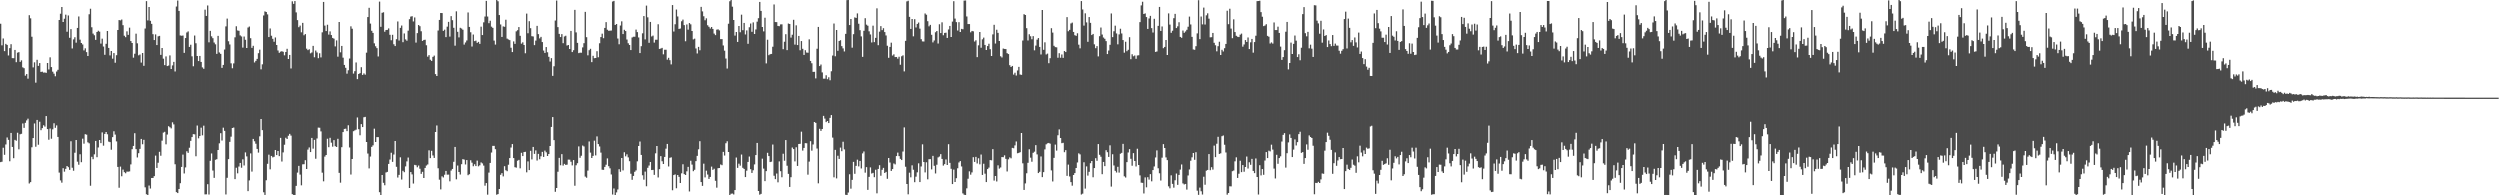 <?xml version="1.0" encoding="UTF-8"?>
<svg xmlns="http://www.w3.org/2000/svg" width="1920" height="150">
  <path d="M0 18.241h1v106.260H0zM1 34.824h1v89.372H1zM2 29.547h1v83.931H2zM3 39.271h1v79.630H3zM4 33.673h1v77.284H4zM5 34.510h1v71.083H5zM6 42.608h1v64.789H6zM7 36.947h1v86.889H7zM8 33.956h1v68.161H8zM9 44.626h1v68.205H9zM10 44.680h1v76.804H10zM11 38.332h1v69.076H11zM12 47.754h1v60.326H12zM13 40.444h1v61.473H13zM14 40.043h1v74.662H14zM15 47.528h1v55.596H15zM16 46.314h1v56.439H16zM17 51.695h1v43.147H17zM18 52.384h1v45.811H18zM19 58.119h1v36.191H19zM20 56.902h1v35.540H20zM21 60.421h1v30.718H21zM22 11.680h1v129.216H22zM23 14.096h1v125.772H23zM24 28.230h1v84.885H24zM25 51.745h1v54.286H25zM26 47.874h1v46.945H26zM27 63.503h1v49.198H27zM28 45.939h1v46.174H28zM29 50.585h1v60.547H29zM30 48.439h1v45.064H30zM31 55.235h1v44.736H31zM32 55.043h1v43.354H32zM33 55.765h1v40.461H33zM34 55.652h1v41.567H34zM35 55.938h1v33.181H35zM36 48.388h1v50.728H36zM37 53.353h1v53.972H37zM38 44.010h1v54.704H38zM39 51.521h1v55.008H39zM40 55.059h1v44.253H40zM41 56.585h1v38.092H41zM42 58.585h1v39.582H42zM43 54.912h1v41.402H43zM44 53.618h1v51.545H44zM45 15.365h1v117.207H45zM46 10.545h1v127.998H46zM47 5.369h1v134.905H47zM48 16.887h1v112.312H48zM49 14.377h1v117.439H49zM50 11.269h1v118.445H50zM51 24.351h1v103.130H51zM52 11.902h1v116.519H52zM53 29.007h1v101.462H53zM54 22.358h1v86.120H54zM55 37.210h1v91.627H55zM56 30.243h1v100.906H56zM57 28.643h1v88.660H57zM58 32.745h1v74.751H58zM59 21.433h1v102.717H59zM60 12.663h1v113.830H60zM61 30.487h1v87.978H61zM62 33.013h1v91.572H62zM63 34.157h1v72.347H63zM64 38.712h1v71.637H64zM65 37.109h1v65.944H65zM66 40.047h1v63.380H66zM67 42.989h1v66.340H67zM68 10.965h1v99.125H68zM69 6.690h1v135.935H69zM70 20.944h1v99.481H70zM71 25.821h1v96.435H71zM72 27.081h1v91.425H72zM73 30.616h1v77.633H73zM74 24.599h1v96.143H74zM75 23.588h1v89.664H75zM76 24.326h1v83.215H76zM77 33.491h1v76.446H77zM78 29.693h1v71.994H78zM79 35.758h1v76.097H79zM80 42.062h1v60.784H80zM81 33.656h1v67.695H81zM82 23.783h1v79.313H82zM83 36.838h1v71.916H83zM84 42.533h1v66.631H84zM85 39.163h1v75.839H85zM86 45.037h1v60.258H86zM87 40.772h1v60.042H87zM88 48.189h1v55.203H88zM89 42.389h1v66.214H89zM90 23.030h1v105.165H90zM91 15.394h1v128.774H91zM92 15.656h1v112.290H92zM93 15.007h1v120.370H93zM94 19.377h1v110.855H94zM95 27.449h1v104.805H95zM96 28.572h1v104.512H96zM97 24.087h1v107.710H97zM98 26.794h1v105.069H98zM99 21.230h1v110.412H99zM100 31.556h1v94.702H100zM101 33.026h1v81.565H101zM102 44.300h1v67.759H102zM103 41.283h1v60.990H103zM104 25.864h1v88.676H104zM105 33.293h1v87.657H105zM106 42.496h1v75.179H106zM107 41.899h1v72.444H107zM108 48.068h1v58.610H108zM109 40.685h1v70.123H109zM110 50.526h1v56.853H110zM111 21.893h1v121.986H111zM112 0.876h1v148.332H112zM113 15.677h1v134.264H113zM114 5.391h1v137.093H114zM115 15.960h1v128.807H115zM116 18.317h1v118.378H116zM117 26.278h1v110.358H117zM118 30.777h1v104.504H118zM119 26.402h1v93.106H119zM120 34.606h1v94.364H120zM121 27.882h1v97.081H121zM122 27.526h1v89.039H122zM123 42.156h1v77.458H123zM124 36.863h1v71.144H124zM125 45.050h1v56.787H125zM126 50.036h1v51.181H126zM127 43.310h1v67.546H127zM128 50.723h1v52.576H128zM129 50.316h1v46.582H129zM130 42.549h1v55.186H130zM131 53.007h1v45.597H131zM132 50.224h1v43.739H132zM133 47.536h1v47.992H133zM134 54.909h1v71.237H134zM135 5.040h1v142.535H135zM136 0.420h1v147.836H136zM137 8.377h1v136.779H137zM138 27.222h1v113.495H138zM139 27.447h1v100.782H139zM140 27.303h1v91.439H140zM141 40.624h1v92.592H141zM142 29.211h1v99.373H142zM143 24.925h1v91.235H143zM144 24.097h1v93.327H144zM145 36.034h1v77.409H145zM146 34.360h1v73.837H146zM147 43.286h1v61.962H147zM148 50.868h1v52.132H148zM149 27.288h1v75.888H149zM150 33.212h1v86.820H150zM151 43.013h1v53.418H151zM152 46.921h1v59.308H152zM153 42.941h1v61.524H153zM154 47.573h1v50.483H154zM155 51.780h1v52.177H155zM156 52.843h1v43.680H156zM157 7.419h1v141.868H157zM158 12.239h1v136.985H158zM159 4.204h1v137.261H159zM160 32.527h1v116.890H160zM161 23.691h1v99.816H161zM162 27.889h1v89.953H162zM163 29.359h1v101.608H163zM164 32.665h1v103.934H164zM165 34.058h1v88.658H165zM166 41.357h1v80.892H166zM167 27.563h1v87.623H167zM168 40.314h1v69.742H168zM169 41.351h1v60.934H169zM170 52.098h1v55.848H170zM171 49.876h1v48.169H171zM172 38.023h1v62.493H172zM173 20.250h1v129.077H173zM174 14.307h1v122.268H174zM175 31.680h1v90.515H175zM176 34.134h1v74.817H176zM177 48.619h1v56.350H177zM178 52.416h1v45.893H178zM179 48.694h1v49.227H179zM180 28.666h1v108.895H180zM181 20.164h1v108.659H181zM182 23.396h1v109.713H182zM183 23.633h1v104.250H183zM184 27.211h1v97.903H184zM185 27.994h1v100.811H185zM186 36.580h1v85.811H186zM187 28.072h1v99.008H187zM188 30.588h1v86.448H188zM189 36.869h1v83.261H189zM190 21.128h1v125.652H190zM191 20.395h1v118.154H191zM192 29.337h1v88.449H192zM193 36.749h1v95.063H193zM194 35.157h1v71.549H194zM195 47.954h1v60.529H195zM196 46.745h1v63.655H196zM197 45.197h1v69.201H197zM198 40.834h1v76.359H198zM199 38.159h1v66.553H199zM200 53.224h1v38.186H200zM201 49.400h1v50.540H201zM202 11.871h1v135.812H202zM203 8.745h1v140.953H203zM204 9.234h1v129.221H204zM205 11.074h1v114.734H205zM206 28.487h1v90.277H206zM207 21.871h1v108.170H207zM208 27.463h1v92.274H208zM209 29.812h1v91.086H209zM210 32.046h1v88.372H210zM211 28.788h1v86.425H211zM212 34.558h1v84.509H212zM213 38.773h1v77.216H213zM214 40.558h1v79.349H214zM215 39.676h1v66.220H215zM216 39.329h1v84.747H216zM217 39.807h1v77.216H217zM218 42.499h1v68.644H218zM219 39.916h1v65.846H219zM220 37.462h1v69.296H220zM221 45.305h1v58.920H221zM222 42.201h1v60.611H222zM223 52.600h1v51.545H223zM224 1.017h1v148.124H224zM225 2.982h1v146.725H225zM226 0.823h1v149.177H226zM227 9.499h1v133.252H227zM228 15.455h1v117.111H228zM229 20.903h1v106.484H229zM230 19.637h1v114.469H230zM231 24.838h1v117.503H231zM232 17.572h1v108.658H232zM233 27.091h1v99.022H233zM234 26.173h1v96.884H234zM235 37.378h1v92.413H235zM236 38.519h1v76.362H236zM237 37.848h1v75.400H237zM238 40.936h1v75.854H238zM239 40.292h1v65.657H239zM240 35.224h1v78.928H240zM241 43.965h1v63.445H241zM242 38.819h1v83.067H242zM243 40.284h1v66.055H243zM244 44.710h1v53.311H244zM245 40.901h1v57.221H245zM246 44.064h1v56.834H246zM247 24.823h1v107.794H247zM248 1.499h1v137.755H248zM249 19.644h1v100.631H249zM250 23.853h1v95.165H250zM251 18.985h1v87.576H251zM252 26.561h1v86.496H252zM253 24.123h1v81.726H253zM254 26.955h1v82.607H254zM255 29.127h1v83.518H255zM256 29.686h1v77.943H256zM257 35.642h1v76.640H257zM258 31.010h1v81.867H258zM259 43.516h1v63.082H259zM260 16.882h1v115.885H260zM261 40.194h1v100.071H261zM262 35.279h1v77.767H262zM263 44.305h1v57.135H263zM264 49.883h1v49.153H264zM265 52.065h1v46.741H265zM266 56.574h1v44.155H266zM267 53.976h1v42.227H267zM268 44.976h1v68.285H268zM269 20.237h1v113.778H269zM270 22.073h1v100.040H270zM271 56.512h1v44.245H271zM272 54.664h1v45.481H272zM273 47.961h1v51.603H273zM274 60.769h1v29.445H274zM275 56.831h1v42.410H275zM276 56.142h1v47.749H276zM277 51.624h1v43.691H277zM278 57.556h1v40.021H278zM279 56.374h1v33.688H279zM280 57.337h1v32.419H280zM281 40.460h1v68.619H281zM282 13.111h1v104.788H282zM283 5.966h1v123.378H283zM284 18.109h1v102.128H284zM285 23.637h1v89.164H285zM286 25.293h1v86.318H286zM287 33.284h1v65.550H287zM288 35.546h1v73.519H288zM289 36.966h1v68.351H289zM290 43.343h1v61.961H290zM291 1.207h1v146.397H291zM292 20.580h1v129.181H292zM293 9.856h1v124.536H293zM294 9.441h1v130.947H294zM295 24.348h1v117.955H295zM296 23.058h1v109.385H296zM297 22.940h1v109.030H297zM298 21.812h1v104.087H298zM299 26.725h1v95.771H299zM300 30.918h1v86.383H300zM301 26.742h1v97.569H301zM302 33.976h1v84.726H302zM303 35.380h1v72.906H303zM304 30.129h1v97.961H304zM305 16.481h1v119.879H305zM306 31.111h1v103.206H306zM307 21.420h1v99.410H307zM308 19.584h1v118.276H308zM309 32.402h1v98.767H309zM310 25.708h1v106.544H310zM311 30.276h1v97.502H311zM312 31.285h1v92.662H312zM313 23.536h1v97.467H313zM314 14.757h1v129.652H314zM315 12.745h1v119.422H315zM316 12.462h1v121.487H316zM317 16.472h1v124.488H317zM318 13.396h1v113.239H318zM319 32.693h1v94.228H319zM320 25.436h1v103.039H320zM321 19.189h1v107.925H321zM322 20.132h1v109.453H322zM323 23.997h1v109.541H323zM324 31.449h1v100.485H324zM325 30.663h1v106.063H325zM326 30.530h1v98.444H326zM327 34.763h1v92.392H327zM328 43.543h1v82.767H328zM329 42.319h1v73.114H329zM330 45.874h1v75.575H330zM331 46.817h1v69.019H331zM332 43.689h1v75.704H332zM333 42.698h1v78.589H333zM334 56.944h1v44.432H334zM335 58.393h1v37.948H335zM336 23.468h1v105.749H336zM337 15.320h1v122.671H337zM338 9.977h1v135.497H338zM339 10.027h1v125.389H339zM340 23.728h1v112.576H340zM341 22.779h1v111.414H341zM342 28.535h1v102.723H342zM343 20.494h1v113.637H343zM344 16.780h1v117.300H344zM345 28.099h1v111.155H345zM346 12.410h1v118.572H346zM347 15.509h1v114.210H347zM348 21.375h1v102.890H348zM349 35.087h1v77.756H349zM350 8.714h1v129.013H350zM351 24.425h1v102.678H351zM352 28.710h1v103.409H352zM353 21.375h1v112.668H353zM354 21.897h1v104.195H354zM355 22.828h1v99.406H355zM356 34.245h1v88.324H356zM357 32.625h1v93.674H357zM358 31.059h1v91.888H358zM359 9.560h1v124.973H359zM360 20.670h1v113.139H360zM361 24.759h1v98.306H361zM362 35.720h1v89.228H362zM363 26.495h1v101.211H363zM364 31.567h1v94.576H364zM365 31.197h1v96.343H365zM366 32.943h1v90.409H366zM367 32.146h1v95.608H367zM368 33.678h1v93.264H368zM369 20.485h1v104.241H369zM370 26.923h1v98.578H370zM371 17.158h1v110.040H371zM372 12.723h1v129.885H372zM373 0.676h1v139.926H373zM374 12.678h1v136.812H374zM375 17.822h1v114.714H375zM376 15.943h1v109.191H376zM377 20.461h1v96.697H377zM378 21.388h1v90.661H378zM379 31.163h1v80.851H379zM380 34.276h1v80.334H380zM381 0.000h1v149.559H381zM382 0.987h1v148.054H382zM383 11.595h1v133.575H383zM384 18.769h1v115.468H384zM385 28.343h1v104.630H385zM386 20.251h1v115.239H386zM387 20.566h1v107.095H387zM388 15.172h1v115.578H388zM389 29.629h1v101.872H389zM390 30.332h1v96.187H390zM391 30.843h1v90.556H391zM392 36.637h1v76.685H392zM393 39.990h1v70.660H393zM394 31.815h1v89.568H394zM395 33.674h1v94.727H395zM396 24.073h1v104.686H396zM397 23.217h1v100.249H397zM398 20.798h1v101.983H398zM399 27.490h1v101.784H399zM400 33.529h1v83.845H400zM401 32.489h1v87.345H401zM402 34.572h1v82.204H402zM403 40.912h1v75.690H403zM404 10.421h1v121.921H404zM405 25.569h1v98.408H405zM406 16.272h1v114.315H406zM407 21.644h1v94.172H407zM408 27.788h1v94.610H408zM409 28.026h1v84.817H409zM410 34.640h1v83.543H410zM411 31.160h1v84.337H411zM412 19.848h1v103.445H412zM413 26.192h1v92.002H413zM414 29.515h1v92.801H414zM415 28.308h1v91.685H415zM416 32.285h1v84.359H416zM417 38.833h1v81.674H417zM418 40.665h1v74.988H418zM419 36.172h1v80.843H419zM420 40.142h1v79.653H420zM421 43.601h1v74.676H421zM422 47.271h1v64.865H422zM423 44.621h1v52.858H423zM424 58.270h1v31.657H424zM425 50.872h1v56.761H425zM426 15.773h1v131.541H426zM427 0.416h1v143.953H427zM428 20.863h1v111.013H428zM429 26.025h1v95.200H429zM430 28.477h1v98.437H430zM431 26.190h1v92.185H431zM432 33.153h1v94.019H432zM433 27.988h1v97.856H433zM434 27.423h1v99.252H434zM435 34.986h1v91.502H435zM436 34.580h1v88.001H436zM437 37.610h1v84.997H437zM438 23.765h1v100.465H438zM439 39.977h1v87.040H439zM440 38.536h1v84.406H440zM441 7.589h1v135.035H441zM442 24.873h1v102.065H442zM443 32.916h1v92.397H443zM444 40.802h1v71.648H444zM445 40.443h1v80.739H445zM446 40.524h1v79.097H446zM447 36.382h1v75.413H447zM448 33.181h1v79.281H448zM449 9.139h1v126.492H449zM450 28.554h1v107.957H450zM451 42.492h1v88.539H451zM452 38.542h1v70.090H452zM453 37.479h1v79.720H453zM454 47.708h1v73.633H454zM455 42.839h1v76.871H455zM456 44.703h1v63.337H456zM457 44.528h1v74.836H457zM458 39.314h1v65.432H458zM459 43.958h1v66.676H459zM460 33.208h1v79.299H460zM461 28.491h1v88.690H461zM462 25.868h1v104.479H462zM463 29.331h1v101.113H463zM464 21.429h1v106.772H464zM465 16.983h1v109.523H465zM466 22.857h1v98.786H466zM467 23.659h1v103.978H467zM468 23.569h1v105.726H468zM469 23.444h1v110.527H469zM470 1.199h1v148.226H470zM471 0.664h1v144.054H471zM472 19.208h1v130.792H472zM473 18.424h1v129.340H473zM474 29.591h1v115.931H474zM475 34.010h1v95.957H475zM476 19.625h1v112.342H476zM477 16.402h1v104.926H477zM478 26.158h1v104.709H478zM479 22.895h1v94.044H479zM480 23.834h1v96.239H480zM481 30.371h1v88.156H481zM482 33.220h1v87.688H482zM483 34.571h1v89.212H483zM484 38.460h1v94.946H484zM485 28.794h1v109.290H485zM486 28.236h1v106.895H486zM487 28.200h1v103.767H487zM488 22.719h1v108.141H488zM489 24.666h1v99.220H489zM490 28.785h1v83.367H490zM491 40.755h1v67.939H491zM492 35.469h1v83.504H492zM493 25.606h1v109.009H493zM494 12.327h1v125.665H494zM495 30.257h1v101.526H495zM496 4.320h1v138.731H496zM497 13.319h1v115.543H497zM498 32.870h1v94.255H498zM499 16.863h1v107.543H499zM500 28.016h1v102.603H500zM501 27.331h1v103.144H501zM502 32.719h1v101.594H502zM503 30.507h1v87.245H503zM504 30.508h1v81.616H504zM505 18.648h1v117.669H505zM506 37.601h1v92.283H506zM507 37.293h1v82.602H507zM508 36.769h1v87.106H508zM509 41.716h1v84.227H509zM510 38.212h1v82.325H510zM511 38.178h1v76.019H511zM512 45.822h1v64.702H512zM513 44.384h1v83.482H513zM514 46.233h1v74.952H514zM515 49.450h1v71.372H515zM516 3.915h1v142.204H516zM517 24.233h1v110.201H517zM518 18.643h1v115.301H518zM519 7.327h1v137.257H519zM520 12.635h1v121.742H520zM521 22.234h1v113.583H521zM522 21.892h1v118.642H522zM523 16.336h1v116.766H523zM524 15.066h1v111.067H524zM525 19.284h1v114.437H525zM526 31.667h1v102.717H526zM527 18.780h1v112.812H527zM528 22.800h1v105.346H528zM529 17.730h1v129.337H529zM530 18.679h1v104.784H530zM531 23.801h1v102.601H531zM532 30.253h1v101.243H532zM533 29.713h1v100.679H533zM534 37.226h1v86.535H534zM535 41.053h1v78.640H535zM536 36.006h1v78.700H536zM537 38.618h1v69.813H537zM538 5.266h1v134.557H538zM539 8.777h1v133.954H539zM540 12.474h1v113.210H540zM541 15.539h1v120.703H541zM542 14.075h1v116.977H542zM543 19.390h1v114.637H543zM544 20.586h1v116.830H544zM545 21.903h1v113.993H545zM546 20.716h1v107.257H546zM547 22.230h1v108.230H547zM548 25.804h1v103.791H548zM549 26.985h1v111.848H549zM550 22.769h1v121.355H550zM551 22.540h1v106.633H551zM552 23.362h1v105.660H552zM553 30.074h1v96.254H553zM554 30.032h1v96.862H554zM555 34.913h1v81.722H555zM556 38.906h1v80.550H556zM557 44.969h1v65.051H557zM558 52.627h1v55.842H558zM559 18.245h1v98.466H559zM560 0.970h1v148.971H560zM561 0.000h1v148.782H561zM562 5.115h1v143.540H562zM563 15.359h1v134.006H563zM564 27.329h1v118.640H564zM565 24.592h1v96.395H565zM566 32.226h1v96.709H566zM567 19.971h1v105.734H567zM568 24.799h1v102.421H568zM569 11.261h1v107.442H569zM570 23.198h1v105.680H570zM571 17.637h1v112.105H571zM572 26.461h1v109.527H572zM573 23.353h1v107.702H573zM574 33.624h1v90.749H574zM575 20.931h1v99.277H575zM576 18.071h1v111.851H576zM577 24.409h1v108.415H577zM578 17.208h1v113.565H578zM579 26.115h1v100.144H579zM580 22.615h1v96.473H580zM581 16.647h1v93.110H581zM582 13.989h1v132.699H582zM583 1.470h1v148.048H583zM584 8.421h1v140.459H584zM585 20.746h1v101.109H585zM586 24.107h1v105.370H586zM587 13.601h1v125.533H587zM588 48.712h1v82.702H588zM589 30.531h1v86.798H589zM590 42.399h1v77.438H590zM591 41.611h1v82.877H591zM592 41.436h1v82.720H592zM593 35.884h1v75.117H593zM594 3.424h1v131.539H594zM595 16.922h1v120.627H595zM596 16.988h1v116.287H596zM597 19.894h1v120.156H597zM598 20.145h1v103.833H598zM599 18.715h1v112.789H599zM600 18.690h1v117.461H600zM601 37.779h1v80.297H601zM602 32.038h1v91.410H602zM603 26.250h1v81.321H603zM604 38.485h1v88.775H604zM605 18.088h1v115.445H605zM606 18.421h1v125.147H606zM607 28.878h1v107.187H607zM608 26.687h1v86.639H608zM609 15.185h1v99.307H609zM610 34.279h1v89.672H610zM611 19.441h1v93.663H611zM612 34.621h1v92.823H612zM613 27.587h1v82.983H613zM614 38.598h1v71.835H614zM615 31.519h1v69.620H615zM616 37.482h1v78.174H616zM617 42.179h1v71.458H617zM618 38.570h1v71.364H618zM619 40.367h1v69.649H619zM620 40.525h1v93.638H620zM621 30.229h1v93.900H621zM622 46.819h1v61.614H622zM623 48.608h1v67.099H623zM624 55.185h1v55.743H624zM625 55.135h1v38.544H625zM626 60.226h1v34.113H626zM627 37.410h1v76.639H627zM628 20.700h1v120.081H628zM629 50.730h1v48.193H629zM630 49.573h1v50.956H630zM631 55.590h1v43.502H631zM632 60.426h1v28.565H632zM633 60.422h1v30.649H633zM634 57.782h1v35.995H634zM635 60.842h1v32.064H635zM636 59.331h1v35.196H636zM637 61.656h1v28.886H637zM638 54.753h1v33.636H638zM639 42.663h1v63.031H639zM640 18.055h1v118.161H640zM641 43.189h1v71.902H641zM642 23.045h1v113.962H642zM643 38.996h1v80.620H643zM644 31.467h1v90.613H644zM645 30.880h1v82.497H645zM646 35.412h1v80.729H646zM647 37.160h1v71.667H647zM648 39.525h1v75.220H648zM649 26.033h1v123.551H649zM650 0.124h1v149.693H650zM651 0.000h1v147.876H651zM652 19.274h1v114.558H652zM653 14.601h1v130.320H653zM654 36.629h1v101.522H654zM655 26.263h1v98.074H655zM656 13.346h1v120.130H656zM657 13.784h1v113.580H657zM658 10.284h1v112.323H658zM659 18.239h1v109.567H659zM660 23.181h1v100.403H660zM661 27.946h1v101.425H661zM662 43.669h1v74.130H662zM663 23.671h1v92.660H663zM664 13.982h1v118.645H664zM665 18.934h1v109.435H665zM666 19.770h1v126.058H666zM667 24.066h1v111.756H667zM668 26.465h1v102.111H668zM669 32.616h1v100.680H669zM670 19.736h1v113.015H670zM671 32.333h1v103.758H671zM672 29.069h1v101.286H672zM673 6.398h1v142.085H673zM674 34.699h1v95.066H674zM675 24.321h1v102.570H675zM676 20.059h1v114.906H676zM677 23.128h1v107.261H677zM678 21.637h1v107.299H678zM679 24.604h1v108.267H679zM680 27.229h1v104.784H680zM681 35.128h1v102.169H681zM682 44.372h1v76.950H682zM683 36.063h1v88.753H683zM684 32.779h1v98.484H684zM685 42.665h1v87.187H685zM686 41.712h1v83.827H686zM687 43.817h1v82.416H687zM688 43.770h1v76.112H688zM689 45.062h1v72.140H689zM690 43.570h1v76.336H690zM691 49.716h1v72.309H691zM692 43.209h1v79.708H692zM693 42.498h1v73.859H693zM694 54.819h1v43.033H694zM695 31.374h1v96.662H695zM696 1.072h1v140.224H696zM697 0.560h1v148.701H697zM698 12.965h1v119.633H698zM699 22.237h1v113.978H699zM700 14.608h1v112.385H700zM701 27.897h1v102.454H701zM702 14.752h1v125.154H702zM703 21.117h1v114.556H703zM704 18.366h1v113.994H704zM705 17.309h1v108.143H705zM706 22.019h1v117.812H706zM707 30.116h1v97.715H707zM708 31.773h1v79.094H708zM709 31.890h1v92.545H709zM710 10.333h1v122.053H710zM711 11.319h1v113.281H711zM712 16.257h1v121.477H712zM713 20.241h1v102.043H713zM714 19.098h1v103.114H714zM715 26.742h1v103.336H715zM716 32.564h1v87.127H716zM717 31.065h1v96.282H717zM718 24.761h1v108.442H718zM719 23.804h1v102.732H719zM720 33.420h1v87.477H720zM721 18.623h1v101.618H721zM722 25.383h1v92.998H722zM723 17.164h1v104.892H723zM724 27.098h1v100.090H724zM725 25.295h1v100.769H725zM726 25.088h1v97.399H726zM727 29.116h1v97.611H727zM728 22.634h1v88.108H728zM729 19.912h1v105.170H729zM730 28.439h1v101.178H730zM731 16.587h1v124.785H731zM732 0.916h1v129.325H732zM733 14.307h1v125.449H733zM734 16.995h1v119.845H734zM735 23.452h1v105.786H735zM736 17.068h1v107.716H736zM737 24.581h1v99.103H737zM738 22.188h1v105.682H738zM739 22.476h1v126.076H739zM740 0.481h1v149.073H740zM741 0.332h1v149.668H741zM742 12.627h1v131.995H742zM743 18.479h1v118.765H743zM744 18.467h1v113.095H744zM745 24.855h1v109.282H745zM746 23.737h1v108.647H746zM747 24.081h1v96.642H747zM748 31.920h1v92.433H748zM749 30.905h1v89.552H749zM750 43.892h1v81.640H750zM751 34.794h1v86.778H751zM752 24.563h1v101.666H752zM753 36.660h1v82.039H753zM754 30.207h1v104.128H754zM755 28.860h1v96.896H755zM756 34.499h1v98.881H756zM757 38.403h1v101.432H757zM758 35.395h1v94.445H758zM759 33.599h1v95.130H759zM760 37.780h1v85.144H760zM761 43.025h1v80.086H761zM762 26.439h1v88.100H762zM763 19.037h1v119.650H763zM764 33.447h1v101.730H764zM765 22.821h1v116.566H765zM766 25.249h1v101.750H766zM767 31.473h1v98.023H767zM768 43.213h1v85.414H768zM769 44.149h1v76.464H769zM770 37.254h1v83.470H770zM771 37.606h1v81.667H771zM772 37.692h1v84.328H772zM773 40.876h1v90.798H773zM774 41.521h1v80.824H774zM775 50.055h1v70.821H775zM776 51.436h1v70.145H776zM777 50.651h1v62.914H777zM778 57.303h1v56.585H778zM779 55.838h1v55.805H779zM780 58.031h1v50.617H780zM781 54.097h1v63.609H781zM782 51.356h1v66.033H782zM783 57.224h1v59.674H783zM784 57.504h1v44.645H784zM785 31.126h1v94.323H785zM786 10.898h1v134.954H786zM787 11.509h1v129.328H787zM788 21.640h1v111.441H788zM789 31.066h1v93.946H789zM790 26.298h1v88.357H790zM791 27.869h1v93.234H791zM792 30.160h1v94.057H792zM793 27.739h1v89.623H793zM794 38.633h1v77.859H794zM795 35.044h1v76.400H795zM796 30.466h1v88.091H796zM797 29.238h1v103.666H797zM798 36.060h1v95.908H798zM799 41.849h1v78.308H799zM800 7.655h1v128.387H800zM801 38.268h1v93.937H801zM802 32.521h1v82.202H802zM803 41.818h1v69.043H803zM804 41.169h1v68.886H804zM805 48.547h1v61.236H805zM806 44.688h1v65.654H806zM807 21.663h1v109.209H807zM808 25.032h1v114.319H808zM809 35.199h1v86.050H809zM810 36.223h1v74.838H810zM811 36.350h1v79.328H811zM812 44.317h1v59.544H812zM813 40.867h1v58.509H813zM814 44.353h1v61.608H814zM815 41.829h1v68.124H815zM816 44.445h1v65.207H816zM817 39.192h1v77.696H817zM818 40.001h1v75.303H818zM819 13.156h1v121.926H819zM820 24.016h1v102.409H820zM821 22.917h1v112.594H821zM822 18.034h1v121.835H822zM823 17.351h1v125.231H823zM824 24.532h1v109.878H824zM825 27.058h1v105.859H825zM826 27.540h1v101.462H826zM827 25.552h1v99.202H827zM828 34.305h1v83.439H828zM829 37.117h1v81.455H829zM830 0.796h1v148.590H830zM831 7.284h1v141.440H831zM832 19.662h1v104.962H832zM833 10.253h1v134.594H833zM834 17.212h1v110.591H834zM835 32.094h1v102.770H835zM836 13.098h1v118.821H836zM837 17.537h1v107.800H837zM838 26.931h1v96.728H838zM839 26.060h1v110.102H839zM840 34.062h1v95.009H840zM841 37.039h1v84.443H841zM842 35.438h1v88.037H842zM843 43.329h1v67.328H843zM844 27.804h1v91.085H844zM845 21.131h1v99.234H845zM846 26.540h1v107.260H846zM847 28.842h1v95.519H847zM848 29.813h1v97.763H848zM849 31.576h1v83.786H849zM850 41.538h1v75.335H850zM851 38.783h1v81.723H851zM852 34.394h1v77.201H852zM853 10.348h1v132.973H853zM854 28.530h1v89.951H854zM855 24.008h1v103.066H855zM856 19.721h1v111.479H856zM857 25.692h1v106.802H857zM858 34.051h1v94.052H858zM859 26.411h1v106.126H859zM860 22.065h1v96.018H860zM861 25.697h1v91.708H861zM862 30.776h1v79.701H862zM863 40.432h1v94.979H863zM864 32.048h1v104.300H864zM865 39.334h1v85.206H865zM866 38.248h1v78.840H866zM867 28.590h1v85.939H867zM868 45.475h1v76.480H868zM869 41.688h1v85.606H869zM870 43.196h1v74.414H870zM871 42.593h1v81.047H871zM872 45.181h1v82.659H872zM873 42.589h1v71.640H873zM874 42.437h1v84.270H874zM875 17.007h1v117.685H875zM876 4.127h1v136.174H876zM877 1.349h1v139.081H877zM878 10.767h1v137.804H878zM879 10.283h1v125.940H879zM880 13.120h1v130.762H880zM881 22.246h1v113.848H881zM882 14.198h1v123.758H882zM883 12.209h1v121.526H883zM884 21.585h1v117.653H884zM885 24.979h1v105.618H885zM886 14.416h1v113.427H886zM887 39.884h1v81.042H887zM888 39.529h1v75.986H888zM889 19.875h1v109.362H889zM890 5.320h1v127.734H890zM891 23.765h1v114.905H891zM892 20.314h1v100.791H892zM893 37.034h1v73.668H893zM894 36.026h1v77.641H894zM895 30.704h1v90.156H895zM896 42.220h1v80.787H896zM897 10.304h1v132.811H897zM898 18.885h1v125.744H898zM899 25.185h1v109.453H899zM900 23.584h1v117.608H900zM901 13.964h1v130.164H901zM902 10.651h1v127.789H902zM903 21.543h1v111.751H903zM904 20.239h1v121.734H904zM905 17.108h1v117.263H905zM906 28.377h1v101.888H906zM907 29.017h1v97.270H907zM908 23.448h1v117.408H908zM909 25.216h1v116.471H909zM910 24.180h1v117.085H910zM911 22.870h1v122.757H911zM912 20.553h1v114.183H912zM913 12.744h1v117.430H913zM914 18.802h1v104.643H914zM915 28.338h1v92.510H915zM916 38.006h1v79.480H916zM917 38.244h1v84.478H917zM918 35.468h1v81.423H918zM919 25.660h1v120.777H919zM920 0.144h1v149.538H920zM921 30.044h1v114.029H921zM922 12.673h1v134.234H922zM923 18.723h1v130.657H923zM924 5.851h1v129.856H924zM925 18.837h1v123.035H925zM926 11.756h1v119.301H926zM927 10.260h1v120.273H927zM928 14.347h1v103.979H928zM929 28.692h1v101.996H929zM930 28.585h1v99.822H930zM931 25.271h1v104.987H931zM932 32.883h1v78.914H932zM933 34.751h1v85.937H933zM934 39.437h1v70.951H934zM935 35.506h1v69.564H935zM936 32.054h1v86.162H936zM937 42.229h1v75.529H937zM938 38.267h1v66.355H938zM939 39.540h1v64.507H939zM940 37.040h1v74.139H940zM941 33.724h1v83.353H941zM942 8.266h1v141.215H942zM943 18.574h1v129.633H943zM944 6.688h1v136.361H944zM945 21.952h1v121.210H945zM946 29.314h1v102.183H946zM947 14.848h1v116.124H947zM948 24.612h1v99.307H948zM949 27.519h1v93.324H949zM950 28.204h1v108.467H950zM951 28.458h1v104.994H951zM952 26.616h1v96.840H952zM953 25.823h1v106.360H953zM954 35.834h1v90.925H954zM955 34.169h1v97.721H955zM956 30.793h1v97.457H956zM957 32.189h1v88.020H957zM958 28.781h1v100.645H958zM959 37.673h1v86.924H959zM960 32.519h1v94.056H960zM961 29.879h1v92.117H961zM962 40.453h1v90.848H962zM963 32.293h1v100.658H963zM964 27.422h1v94.281H964zM965 0.863h1v135.079H965zM966 0.792h1v148.595H966zM967 0.575h1v126.291H967zM968 9.315h1v125.405H968zM969 12.861h1v116.971H969zM970 20.065h1v114.206H970zM971 19.627h1v103.683H971zM972 18.585h1v98.199H972zM973 27.529h1v93.887H973zM974 28.190h1v87.524H974zM975 33.452h1v82.847H975zM976 32.562h1v78.534H976zM977 33.482h1v81.391H977zM978 17.252h1v112.239H978zM979 23.102h1v113.956H979zM980 23.093h1v95.778H980zM981 20.466h1v105.351H981zM982 25.284h1v96.087H982zM983 35.784h1v84.304H983zM984 45.974h1v62.729H984zM985 43.845h1v59.729H985zM986 38.539h1v63.697H986zM987 24.371h1v104.347H987zM988 16.860h1v100.815H988zM989 53.279h1v56.071H989zM990 48.371h1v54.846H990zM991 32.703h1v73.228H991zM992 41.484h1v79.153H992zM993 33.674h1v81.241H993zM994 27.282h1v79.762H994zM995 31.233h1v80.464H995zM996 43.841h1v65.324H996zM997 41.677h1v61.319H997zM998 46.259h1v54.888H998zM999 36.681h1v80.712H999zM1000 10.846h1v105.935H1000zM1001 5.472h1v120.388H1001zM1002 25.512h1v95.877H1002zM1003 27.914h1v82.972H1003zM1004 24.478h1v90.536H1004zM1005 37.110h1v66.884H1005zM1006 34.281h1v70.933H1006zM1007 37.388h1v68.594H1007zM1008 43.743h1v68.191H1008zM1009 4.005h1v145.174H1009zM1010 4.147h1v136.277H1010zM1011 15.866h1v124.739H1011zM1012 17.959h1v121.674H1012zM1013 25.895h1v114.639H1013zM1014 15.990h1v121.800H1014zM1015 32.749h1v100.454H1015zM1016 22.643h1v110.858H1016zM1017 27.653h1v88.084H1017zM1018 26.922h1v82.161H1018zM1019 36.166h1v65.699H1019zM1020 31.076h1v73.234H1020zM1021 33.823h1v73.507H1021zM1022 35.506h1v79.599H1022zM1023 26.906h1v106.596H1023zM1024 35.210h1v90.142H1024zM1025 33.506h1v83.513H1025zM1026 34.996h1v92.346H1026zM1027 35.014h1v88.236H1027zM1028 38.987h1v81.626H1028zM1029 41.214h1v81.027H1029zM1030 38.990h1v83.100H1030zM1031 37.775h1v75.872H1031zM1032 14.634h1v130.580H1032zM1033 8.986h1v122.453H1033zM1034 37.212h1v89.268H1034zM1035 14.272h1v115.451H1035zM1036 21.391h1v109.126H1036zM1037 32.504h1v96.389H1037zM1038 30.750h1v91.746H1038zM1039 35.211h1v91.284H1039zM1040 28.764h1v98.471H1040zM1041 32.560h1v100.129H1041zM1042 36.477h1v83.610H1042zM1043 25.013h1v99.639H1043zM1044 41.427h1v70.461H1044zM1045 39.563h1v77.561H1045zM1046 44.616h1v75.445H1046zM1047 49.262h1v66.251H1047zM1048 45.454h1v72.796H1048zM1049 51.129h1v62.205H1049zM1050 53.537h1v60.729H1050zM1051 52.078h1v61.838H1051zM1052 58.341h1v38.793H1052zM1053 58.353h1v38.188H1053zM1054 32.939h1v97.818H1054zM1055 10.333h1v123.069H1055zM1056 21.650h1v127.256H1056zM1057 7.606h1v131.133H1057zM1058 17.829h1v123.088H1058zM1059 22.029h1v112.388H1059zM1060 24.131h1v106.269H1060zM1061 28.985h1v94.485H1061zM1062 28.955h1v97.680H1062zM1063 32.283h1v93.696H1063zM1064 26.615h1v98.826H1064zM1065 34.215h1v87.355H1065zM1066 20.719h1v105.865H1066zM1067 40.644h1v74.341H1067zM1068 12.343h1v126.136H1068zM1069 27.397h1v102.006H1069zM1070 28.251h1v96.760H1070zM1071 31.057h1v88.951H1071zM1072 24.026h1v97.604H1072zM1073 31.423h1v89.053H1073zM1074 38.301h1v87.952H1074zM1075 32.216h1v86.886H1075zM1076 31.606h1v84.936H1076zM1077 7.233h1v127.926H1077zM1078 19.911h1v113.924H1078zM1079 37.748h1v86.214H1079zM1080 39.167h1v82.402H1080zM1081 41.308h1v83.917H1081zM1082 33.250h1v85.841H1082zM1083 41.267h1v79.492H1083zM1084 33.469h1v79.921H1084zM1085 39.948h1v76.426H1085zM1086 42.293h1v79.424H1086zM1087 41.973h1v71.455H1087zM1088 29.090h1v98.997H1088zM1089 20.962h1v113.406H1089zM1090 13.917h1v129.807H1090zM1091 1.263h1v145.556H1091zM1092 13.105h1v132.249H1092zM1093 19.281h1v117.148H1093zM1094 10.442h1v118.093H1094zM1095 21.422h1v107.898H1095zM1096 19.473h1v101.300H1096zM1097 18.091h1v106.625H1097zM1098 38.107h1v76.056H1098zM1099 0.553h1v149.007H1099zM1100 0.662h1v148.551H1100zM1101 13.326h1v135.811H1101zM1102 19.701h1v115.433H1102zM1103 27.357h1v100.974H1103zM1104 32.710h1v99.386H1104zM1105 12.512h1v113.898H1105zM1106 13.242h1v113.264H1106zM1107 26.209h1v105.409H1107zM1108 30.758h1v102.124H1108zM1109 35.988h1v91.814H1109zM1110 38.144h1v84.205H1110zM1111 41.035h1v72.361H1111zM1112 39.878h1v77.989H1112zM1113 34.771h1v90.623H1113zM1114 33.434h1v94.361H1114zM1115 26.194h1v97.407H1115zM1116 27.826h1v90.520H1116zM1117 36.812h1v77.643H1117zM1118 38.048h1v82.085H1118zM1119 38.018h1v80.253H1119zM1120 34.385h1v79.916H1120zM1121 31.086h1v95.739H1121zM1122 13.019h1v126.977H1122zM1123 18.530h1v104.060H1123zM1124 13.681h1v120.390H1124zM1125 20.670h1v102.716H1125zM1126 25.850h1v106.103H1126zM1127 17.968h1v109.845H1127zM1128 22.078h1v103.551H1128zM1129 24.003h1v93.768H1129zM1130 18.817h1v102.933H1130zM1131 26.555h1v102.895H1131zM1132 18.211h1v102.120H1132zM1133 23.491h1v98.496H1133zM1134 18.865h1v104.856H1134zM1135 38.653h1v89.712H1135zM1136 35.994h1v92.959H1136zM1137 41.894h1v86.611H1137zM1138 36.029h1v101.591H1138zM1139 35.812h1v93.652H1139zM1140 38.390h1v81.084H1140zM1141 35.893h1v81.908H1141zM1142 48.816h1v60.837H1142zM1143 47.081h1v49.402H1143zM1144 13.843h1v132.384H1144zM1145 0.890h1v146.607H1145zM1146 19.679h1v127.610H1146zM1147 23.193h1v102.385H1147zM1148 21.370h1v109.910H1148zM1149 19.558h1v102.836H1149zM1150 31.206h1v102.209H1150zM1151 28.501h1v97.101H1151zM1152 27.937h1v92.587H1152zM1153 34.726h1v96.386H1153zM1154 36.808h1v89.265H1154zM1155 35.675h1v88.226H1155zM1156 26.781h1v94.647H1156zM1157 39.532h1v76.073H1157zM1158 31.569h1v91.104H1158zM1159 10.415h1v123.372H1159zM1160 15.942h1v117.909H1160zM1161 27.203h1v93.560H1161zM1162 35.169h1v82.570H1162zM1163 37.720h1v80.332H1163zM1164 34.234h1v89.116H1164zM1165 40.800h1v76.909H1165zM1166 34.532h1v82.294H1166zM1167 9.191h1v128.124H1167zM1168 27.047h1v110.702H1168zM1169 41.176h1v82.983H1169zM1170 28.425h1v93.949H1170zM1171 25.206h1v93.145H1171zM1172 34.646h1v87.786H1172zM1173 37.618h1v85.828H1173zM1174 34.893h1v79.140H1174zM1175 39.594h1v72.477H1175zM1176 42.991h1v64.576H1176zM1177 37.857h1v75.541H1177zM1178 28.475h1v86.152H1178zM1179 25.803h1v89.454H1179zM1180 24.512h1v103.175H1180zM1181 32.296h1v97.611H1181zM1182 24.596h1v104.661H1182zM1183 19.257h1v107.382H1183zM1184 20.674h1v105.806H1184zM1185 19.262h1v111.480H1185zM1186 21.137h1v106.486H1186zM1187 24.151h1v107.595H1187zM1188 0.764h1v148.374H1188zM1189 0.743h1v146.302H1189zM1190 18.476h1v130.802H1190zM1191 17.978h1v115.840H1191zM1192 24.916h1v111.748H1192zM1193 37.330h1v85.352H1193zM1194 31.860h1v98.677H1194zM1195 32.639h1v89.398H1195zM1196 38.084h1v91.873H1196zM1197 39.296h1v81.943H1197zM1198 35.309h1v89.148H1198zM1199 46.428h1v62.905H1199zM1200 43.337h1v71.880H1200zM1201 47.937h1v63.967H1201zM1202 37.299h1v77.058H1202zM1203 35.899h1v79.497H1203zM1204 47.668h1v72.655H1204zM1205 46.180h1v68.734H1205zM1206 43.625h1v66.847H1206zM1207 46.937h1v68.010H1207zM1208 39.224h1v80.440H1208zM1209 46.507h1v60.555H1209zM1210 49.309h1v52.699H1210zM1211 29.348h1v105.298H1211zM1212 13.891h1v121.424H1212zM1213 45.421h1v79.150H1213zM1214 23.104h1v113.094H1214zM1215 23.955h1v103.108H1215zM1216 39.546h1v78.389H1216zM1217 34.316h1v87.087H1217zM1218 43.321h1v78.549H1218zM1219 36.074h1v86.151H1219zM1220 40.927h1v73.953H1220zM1221 41.920h1v71.798H1221zM1222 39.440h1v70.880H1222zM1223 16.962h1v121.226H1223zM1224 30.256h1v95.059H1224zM1225 32.197h1v79.807H1225zM1226 32.998h1v82.728H1226zM1227 36.808h1v77.346H1227zM1228 31.001h1v82.885H1228zM1229 38.832h1v70.539H1229zM1230 36.892h1v69.931H1230zM1231 37.556h1v87.907H1231zM1232 41.433h1v85.111H1232zM1233 38.822h1v69.839H1233zM1234 1.532h1v146.848H1234zM1235 16.041h1v126.233H1235zM1236 14.615h1v131.362H1236zM1237 15.491h1v123.131H1237zM1238 21.960h1v115.324H1238zM1239 22.318h1v104.581H1239zM1240 29.459h1v107.066H1240zM1241 27.596h1v103.274H1241zM1242 26.958h1v97.918H1242zM1243 29.836h1v104.667H1243zM1244 25.463h1v114.931H1244zM1245 28.498h1v100.588H1245zM1246 33.180h1v93.560H1246zM1247 11.222h1v134.345H1247zM1248 33.301h1v89.222H1248zM1249 36.702h1v77.072H1249zM1250 44.325h1v70.657H1250zM1251 39.510h1v74.657H1251zM1252 37.271h1v90.355H1252zM1253 47.944h1v83.443H1253zM1254 37.049h1v81.638H1254zM1255 42.471h1v67.609H1255zM1256 4.035h1v137.089H1256zM1257 11.652h1v136.831H1257zM1258 14.867h1v121.802H1258zM1259 18.993h1v122.196H1259zM1260 17.704h1v122.730H1260zM1261 29.507h1v104.752H1261zM1262 27.777h1v100.486H1262zM1263 24.843h1v107.673H1263zM1264 23.592h1v110.070H1264zM1265 21.402h1v107.287H1265zM1266 22.352h1v110.918H1266zM1267 24.713h1v114.835H1267zM1268 24.500h1v116.866H1268zM1269 17.261h1v116.237H1269zM1270 12.592h1v117.059H1270zM1271 16.197h1v122.020H1271zM1272 23.909h1v110.708H1272zM1273 27.984h1v101.018H1273zM1274 31.646h1v104.524H1274zM1275 39.307h1v89.716H1275zM1276 45.094h1v70.392H1276zM1277 37.335h1v73.241H1277zM1278 0.857h1v149.143H1278zM1279 0.000h1v149.706H1279zM1280 8.022h1v141.958H1280zM1281 25.273h1v124.687H1281zM1282 23.000h1v111.144H1282zM1283 27.988h1v102.457H1283zM1284 20.321h1v114.410H1284zM1285 31.244h1v98.732H1285zM1286 18.035h1v101.248H1286zM1287 19.515h1v102.733H1287zM1288 22.615h1v90.275H1288zM1289 25.931h1v89.970H1289zM1290 27.335h1v99.986H1290zM1291 23.730h1v105.201H1291zM1292 26.389h1v99.499H1292zM1293 25.748h1v98.926H1293zM1294 25.453h1v98.458H1294zM1295 29.956h1v102.714H1295zM1296 29.590h1v101.640H1296zM1297 36.044h1v86.621H1297zM1298 31.168h1v91.162H1298zM1299 31.042h1v79.628H1299zM1300 15.550h1v132.010H1300zM1301 0.649h1v149.288H1301zM1302 3.996h1v145.859H1302zM1303 24.372h1v106.087H1303zM1304 23.005h1v117.782H1304zM1305 9.487h1v129.626H1305zM1306 36.819h1v106.483H1306zM1307 15.709h1v109.316H1307zM1308 31.928h1v94.484H1308zM1309 26.745h1v97.692H1309zM1310 24.628h1v105.405H1310zM1311 41.964h1v89.834H1311zM1312 1.387h1v145.809H1312zM1313 17.542h1v118.127H1313zM1314 12.658h1v119.240H1314zM1315 15.401h1v122.732H1315zM1316 15.646h1v117.357H1316zM1317 21.212h1v108.651H1317zM1318 14.150h1v116.021H1318zM1319 19.248h1v109.693H1319zM1320 25.735h1v102.046H1320zM1321 21.750h1v100.727H1321zM1322 26.791h1v95.962H1322zM1323 14.174h1v116.744H1323zM1324 7.949h1v134.081H1324zM1325 21.297h1v121.856H1325zM1326 23.108h1v100.250H1326zM1327 10.933h1v119.463H1327zM1328 25.297h1v99.386H1328zM1329 14.866h1v95.563H1329zM1330 36.747h1v86.737H1330zM1331 27.438h1v83.003H1331zM1332 44.107h1v66.495H1332zM1333 39.786h1v65.469H1333zM1334 42.690h1v62.963H1334zM1335 44.024h1v64.510H1335zM1336 43.143h1v69.019H1336zM1337 38.711h1v72.136H1337zM1338 35.433h1v90.818H1338zM1339 15.785h1v110.133H1339zM1340 23.881h1v108.541H1340zM1341 28.969h1v97.821H1341zM1342 34.887h1v86.836H1342zM1343 45.599h1v59.696H1343zM1344 52.115h1v41.387H1344zM1345 41.498h1v66.242H1345zM1346 17.663h1v124.532H1346zM1347 48.274h1v54.786H1347zM1348 19.888h1v90.893H1348zM1349 33.375h1v81.279H1349zM1350 38.664h1v86.815H1350zM1351 42.811h1v80.700H1351zM1352 44.248h1v75.134H1352zM1353 44.939h1v59.662H1353zM1354 43.910h1v55.249H1354zM1355 54.854h1v40.537H1355zM1356 59.515h1v38.750H1356zM1357 36.867h1v66.320H1357zM1358 20.957h1v110.374H1358zM1359 36.525h1v74.115H1359zM1360 24.605h1v114.366H1360zM1361 39.400h1v84.548H1361zM1362 32.905h1v92.408H1362zM1363 29.178h1v84.969H1363zM1364 30.938h1v87.284H1364zM1365 33.610h1v83.037H1365zM1366 36.991h1v78.174H1366zM1367 27.469h1v122.507H1367zM1368 0.371h1v149.629H1368zM1369 0.000h1v150.000H1369zM1370 13.938h1v121.220H1370zM1371 12.679h1v112.822H1371zM1372 29.487h1v110.155H1372zM1373 22.613h1v99.358H1373zM1374 21.594h1v95.561H1374zM1375 37.875h1v91.294H1375zM1376 28.428h1v92.266H1376zM1377 24.711h1v100.570H1377zM1378 40.021h1v75.099H1378zM1379 34.158h1v92.303H1379zM1380 44.121h1v74.020H1380zM1381 37.473h1v75.761H1381zM1382 31.431h1v96.635H1382zM1383 21.023h1v109.026H1383zM1384 33.768h1v100.594H1384zM1385 30.054h1v95.144H1385zM1386 35.108h1v94.050H1386zM1387 35.044h1v86.048H1387zM1388 28.996h1v99.075H1388zM1389 42.250h1v78.108H1389zM1390 44.462h1v76.142H1390zM1391 7.716h1v141.129H1391zM1392 42.190h1v80.175H1392zM1393 20.776h1v110.755H1393zM1394 27.361h1v102.359H1394zM1395 37.704h1v84.805H1395zM1396 38.313h1v91.323H1396zM1397 38.593h1v82.868H1397zM1398 33.769h1v95.950H1398zM1399 36.242h1v93.378H1399zM1400 45.116h1v82.109H1400zM1401 35.344h1v92.225H1401zM1402 36.247h1v90.080H1402zM1403 40.502h1v84.671H1403zM1404 41.566h1v79.726H1404zM1405 49.475h1v68.586H1405zM1406 47.954h1v65.313H1406zM1407 39.864h1v81.509H1407zM1408 48.487h1v62.500H1408zM1409 50.412h1v64.570H1409zM1410 46.112h1v73.899H1410zM1411 39.773h1v70.879H1411zM1412 55.606h1v41.503H1412zM1413 29.730h1v100.515H1413zM1414 5.663h1v133.731H1414zM1415 4.397h1v143.935H1415zM1416 9.727h1v137.939H1416zM1417 22.725h1v114.037H1417zM1418 12.930h1v128.154H1418zM1419 23.201h1v105.069H1419zM1420 19.911h1v116.680H1420zM1421 22.632h1v102.043H1421zM1422 21.930h1v103.950H1422zM1423 24.579h1v96.892H1423zM1424 33.845h1v100.762H1424zM1425 28.131h1v88.471H1425zM1426 31.411h1v91.836H1426zM1427 40.190h1v71.920H1427zM1428 9.782h1v122.820H1428zM1429 14.358h1v108.750H1429zM1430 23.395h1v108.940H1430zM1431 23.841h1v104.774H1431zM1432 21.807h1v108.559H1432zM1433 32.918h1v83.467H1433zM1434 29.563h1v88.112H1434zM1435 31.243h1v106.305H1435zM1436 28.117h1v105.217H1436zM1437 16.314h1v117.634H1437zM1438 40.432h1v76.057H1438zM1439 29.867h1v94.990H1439zM1440 32.531h1v85.291H1440zM1441 33.590h1v85.807H1441zM1442 34.273h1v87.104H1442zM1443 33.420h1v83.454H1443zM1444 29.072h1v88.108H1444zM1445 31.555h1v87.910H1445zM1446 33.639h1v85.855H1446zM1447 25.708h1v99.800H1447zM1448 16.333h1v112.066H1448zM1449 19.517h1v120.860H1449zM1450 0.312h1v136.905H1450zM1451 6.923h1v143.053H1451zM1452 3.786h1v142.630H1452zM1453 10.370h1v118.254H1453zM1454 23.863h1v110.773H1454zM1455 15.878h1v112.855H1455zM1456 22.347h1v107.060H1456zM1457 24.122h1v125.005H1457zM1458 0.000h1v149.716H1458zM1459 0.896h1v148.745H1459zM1460 14.394h1v119.987H1460zM1461 13.701h1v118.669H1461zM1462 19.607h1v115.516H1462zM1463 19.289h1v109.010H1463zM1464 25.877h1v107.962H1464zM1465 23.190h1v99.741H1465zM1466 33.031h1v97.059H1466zM1467 35.083h1v80.140H1467zM1468 42.225h1v79.107H1468zM1469 40.671h1v79.790H1469zM1470 39.726h1v80.249H1470zM1471 44.232h1v72.146H1471zM1472 32.435h1v89.694H1472zM1473 36.590h1v89.849H1473zM1474 44.465h1v85.598H1474zM1475 41.869h1v91.118H1475zM1476 36.034h1v94.706H1476zM1477 36.048h1v95.639H1477zM1478 48.024h1v73.554H1478zM1479 46.215h1v72.874H1479zM1480 27.632h1v97.223H1480zM1481 16.627h1v124.479H1481zM1482 23.133h1v118.446H1482zM1483 13.914h1v128.140H1483zM1484 20.581h1v110.085H1484zM1485 26.365h1v109.734H1485zM1486 20.902h1v114.266H1486zM1487 23.991h1v113.157H1487zM1488 19.681h1v100.925H1488zM1489 33.125h1v89.550H1489zM1490 17.866h1v101.493H1490zM1491 32.064h1v87.522H1491zM1492 31.317h1v93.594H1492zM1493 24.796h1v94.576H1493zM1494 37.061h1v86.735H1494zM1495 27.752h1v86.088H1495zM1496 42.435h1v84.476H1496zM1497 37.870h1v81.348H1497zM1498 39.771h1v66.088H1498zM1499 38.805h1v82.587H1499zM1500 45.566h1v74.081H1500zM1501 40.334h1v74.959H1501zM1502 50.713h1v51.319H1502zM1503 28.175h1v99.710H1503zM1504 11.451h1v128.992H1504zM1505 13.163h1v124.860H1505zM1506 6.312h1v134.536H1506zM1507 28.855h1v95.536H1507zM1508 17.865h1v108.844H1508zM1509 27.475h1v93.772H1509zM1510 26.921h1v99.116H1510zM1511 27.376h1v95.527H1511zM1512 41.033h1v78.461H1512zM1513 35.420h1v75.651H1513zM1514 30.940h1v90.246H1514zM1515 31.610h1v98.306H1515zM1516 39.744h1v98.448H1516zM1517 39.406h1v90.220H1517zM1518 7.266h1v128.678H1518zM1519 30.650h1v110.435H1519zM1520 25.014h1v102.358H1520zM1521 31.862h1v98.391H1521zM1522 29.648h1v92.745H1522zM1523 33.773h1v78.952H1523zM1524 43.518h1v73.389H1524zM1525 25.900h1v108.325H1525zM1526 19.539h1v117.902H1526zM1527 31.294h1v93.082H1527zM1528 27.939h1v90.209H1528zM1529 13.400h1v114.988H1529zM1530 36.904h1v84.180H1530zM1531 30.702h1v87.356H1531zM1532 40.867h1v84.732H1532zM1533 38.189h1v78.115H1533zM1534 27.225h1v83.662H1534zM1535 37.040h1v75.496H1535zM1536 36.331h1v86.901H1536zM1537 12.930h1v122.875H1537zM1538 22.476h1v103.924H1538zM1539 29.667h1v109.132H1539zM1540 17.532h1v124.510H1540zM1541 21.581h1v118.637H1541zM1542 27.859h1v109.279H1542zM1543 29.661h1v103.300H1543zM1544 26.299h1v103.144H1544zM1545 25.223h1v100.505H1545zM1546 38.014h1v78.050H1546zM1547 39.224h1v76.373H1547zM1548 0.867h1v148.694H1548zM1549 9.226h1v132.948H1549zM1550 15.951h1v122.331H1550zM1551 19.335h1v113.945H1551zM1552 26.679h1v109.236H1552zM1553 28.296h1v98.856H1553zM1554 23.665h1v95.627H1554zM1555 31.633h1v84.353H1555zM1556 35.355h1v91.323H1556zM1557 36.109h1v84.224H1557zM1558 36.002h1v83.213H1558zM1559 39.211h1v80.854H1559zM1560 36.236h1v84.385H1560zM1561 44.573h1v63.614H1561zM1562 51.150h1v62.720H1562zM1563 45.573h1v75.939H1563zM1564 42.272h1v73.399H1564zM1565 43.490h1v75.959H1565zM1566 40.918h1v77.872H1566zM1567 49.361h1v63.343H1567zM1568 46.634h1v64.048H1568zM1569 48.328h1v56.792H1569zM1570 52.130h1v55.773H1570zM1571 9.963h1v132.359H1571zM1572 36.662h1v86.616H1572zM1573 21.890h1v99.122H1573zM1574 28.100h1v85.589H1574zM1575 28.677h1v89.518H1575zM1576 37.391h1v78.227H1576zM1577 32.288h1v86.235H1577zM1578 38.013h1v84.834H1578zM1579 34.194h1v75.857H1579zM1580 40.859h1v75.384H1580zM1581 38.357h1v94.025H1581zM1582 31.925h1v94.564H1582zM1583 38.651h1v77.782H1583zM1584 43.588h1v70.863H1584zM1585 37.551h1v82.049H1585zM1586 42.793h1v78.001H1586zM1587 43.187h1v80.660H1587zM1588 43.099h1v72.925H1588zM1589 47.461h1v71.171H1589zM1590 48.497h1v77.273H1590zM1591 45.970h1v72.723H1591zM1592 40.898h1v76.445H1592zM1593 6.580h1v142.279H1593zM1594 12.964h1v136.775H1594zM1595 6.618h1v142.595H1595zM1596 10.465h1v133.170H1596zM1597 16.398h1v121.059H1597zM1598 17.018h1v116.801H1598zM1599 18.329h1v111.242H1599zM1600 21.080h1v112.165H1600zM1601 29.780h1v96.616H1601zM1602 26.344h1v96.769H1602zM1603 31.851h1v95.966H1603zM1604 32.992h1v91.839H1604zM1605 49.615h1v62.440H1605zM1606 45.832h1v65.450H1606zM1607 42.302h1v66.178H1607zM1608 25.137h1v101.533H1608zM1609 28.615h1v89.267H1609zM1610 26.073h1v92.562H1610zM1611 30.199h1v79.820H1611zM1612 38.911h1v75.263H1612zM1613 29.441h1v99.127H1613zM1614 31.555h1v98.961H1614zM1615 14.326h1v135.226H1615zM1616 13.896h1v135.009H1616zM1617 11.981h1v130.370H1617zM1618 15.432h1v120.406H1618zM1619 21.133h1v115.815H1619zM1620 26.701h1v107.196H1620zM1621 27.310h1v102.453H1621zM1622 26.745h1v103.720H1622zM1623 26.934h1v101.926H1623zM1624 21.576h1v111.298H1624zM1625 25.465h1v110.507H1625zM1626 21.548h1v107.631H1626zM1627 27.943h1v109.151H1627zM1628 34.019h1v94.414H1628zM1629 23.392h1v122.133H1629zM1630 5.729h1v134.891H1630zM1631 18.653h1v115.839H1631zM1632 18.410h1v104.320H1632zM1633 19.316h1v110.902H1633zM1634 24.453h1v94.648H1634zM1635 37.126h1v79.656H1635zM1636 43.229h1v70.099H1636zM1637 16.596h1v133.404H1637zM1638 5.933h1v132.686H1638zM1639 20.360h1v110.575H1639zM1640 23.891h1v111.380H1640zM1641 8.615h1v126.311H1641zM1642 6.214h1v136.498H1642zM1643 14.146h1v123.905H1643zM1644 21.474h1v118.667H1644zM1645 13.283h1v122.940H1645zM1646 11.473h1v117.648H1646zM1647 22.812h1v110.785H1647zM1648 28.532h1v83.293H1648zM1649 21.555h1v113.123H1649zM1650 23.399h1v106.381H1650zM1651 42.664h1v76.080H1651zM1652 38.881h1v66.759H1652zM1653 34.046h1v73.269H1653zM1654 25.069h1v96.334H1654zM1655 37.583h1v86.544H1655zM1656 31.950h1v76.201H1656zM1657 35.558h1v76.487H1657zM1658 38.043h1v82.831H1658zM1659 31.320h1v83.354H1659zM1660 2.339h1v146.597H1660zM1661 13.032h1v131.076H1661zM1662 7.436h1v142.522H1662zM1663 19.159h1v114.424H1663zM1664 8.776h1v116.630H1664zM1665 23.443h1v106.495H1665zM1666 27.672h1v105.055H1666zM1667 21.080h1v110.017H1667zM1668 26.211h1v110.028H1668zM1669 31.051h1v93.893H1669zM1670 31.086h1v100.991H1670zM1671 27.602h1v99.469H1671zM1672 26.094h1v111.075H1672zM1673 19.963h1v111.274H1673zM1674 20.730h1v109.499H1674zM1675 31.054h1v88.338H1675zM1676 24.938h1v111.997H1676zM1677 30.071h1v92.147H1677zM1678 32.404h1v97.610H1678zM1679 30.380h1v95.607H1679zM1680 37.359h1v90.900H1680zM1681 25.156h1v97.559H1681zM1682 32.182h1v86.816H1682zM1683 0.816h1v144.334H1683zM1684 0.306h1v149.570H1684zM1685 26.727h1v103.660H1685zM1686 23.154h1v101.665H1686zM1687 21.864h1v98.065H1687zM1688 23.249h1v114.073H1688zM1689 23.074h1v105.352H1689zM1690 21.763h1v103.940H1690zM1691 36.822h1v89.300H1691zM1692 19.220h1v100.462H1692zM1693 25.152h1v99.091H1693zM1694 32.794h1v80.820H1694zM1695 38.825h1v84.442H1695zM1696 36.649h1v77.834H1696zM1697 32.026h1v86.462H1697zM1698 46.220h1v67.306H1698zM1699 39.033h1v72.835H1699zM1700 46.439h1v62.687H1700zM1701 46.495h1v53.712H1701zM1702 53.118h1v54.478H1702zM1703 53.011h1v55.845H1703zM1704 52.752h1v57.915H1704zM1705 54.127h1v51.766H1705zM1706 47.133h1v52.706H1706zM1707 44.716h1v55.702H1707zM1708 49.557h1v45.256H1708zM1709 48.710h1v51.726H1709zM1710 52.370h1v44.498H1710zM1711 49.874h1v46.605H1711zM1712 45.923h1v52.303H1712zM1713 60.159h1v28.696H1713zM1714 60.768h1v30.434H1714zM1715 57.099h1v37.049H1715zM1716 58.718h1v38.221H1716zM1717 57.177h1v32.934H1717zM1718 58.086h1v36.246H1718zM1719 57.107h1v39.780H1719zM1720 61.863h1v27.547H1720zM1721 62.713h1v26.190H1721zM1722 54.850h1v33.870H1722zM1723 61.779h1v26.257H1723zM1724 64.671h1v19.361H1724zM1725 61.270h1v21.905H1725zM1726 61.850h1v24.486H1726zM1727 61.037h1v25.577H1727zM1728 62.261h1v23.519H1728zM1729 61.314h1v25.674H1729zM1730 67.344h1v17.207H1730zM1731 66.839h1v15.721H1731zM1732 67.973h1v14.023H1732zM1733 65.338h1v19.798H1733zM1734 67.692h1v14.016H1734zM1735 67.683h1v14.631H1735zM1736 67.794h1v13.211H1736zM1737 68.408h1v13.736H1737zM1738 68.774h1v12.491H1738zM1739 68.328h1v13.078H1739zM1740 70.321h1v10.395H1740zM1741 67.758h1v11.287H1741zM1742 70.100h1v9.274H1742zM1743 69.130h1v11.183H1743zM1744 69.036h1v10.641H1744zM1745 70.470h1v8.188H1745zM1746 71.261h1v7.752H1746zM1747 70.814h1v7.621H1747zM1748 71.620h1v7.035H1748zM1749 69.665h1v8.590H1749zM1750 70.828h1v7.660H1750zM1751 70.576h1v7.288H1751zM1752 71.362h1v6.715H1752zM1753 72.312h1v5.149H1753zM1754 71.213h1v7.034H1754zM1755 72.097h1v5.681H1755zM1756 71.831h1v6.132H1756zM1757 72.166h1v5.986H1757zM1758 71.322h1v7.071H1758zM1759 71.801h1v7.152H1759zM1760 72.472h1v4.815H1760zM1761 72.234h1v5.878H1761zM1762 72.594h1v4.950H1762zM1763 72.300h1v5.343H1763zM1764 72.770h1v4.555H1764zM1765 72.745h1v5.005H1765zM1766 72.170h1v5.538H1766zM1767 72.542h1v4.831H1767zM1768 73.339h1v3.655H1768zM1769 73.049h1v3.391H1769zM1770 73.131h1v4.038H1770zM1771 73.063h1v3.597H1771zM1772 72.927h1v3.901H1772zM1773 73.038h1v4.423H1773zM1774 73.161h1v3.718H1774zM1775 72.233h1v4.728H1775zM1776 73.105h1v4.129H1776zM1777 73.559h1v3.046H1777zM1778 73.501h1v3.095H1778zM1779 73.917h1v2.331H1779zM1780 73.705h1v2.834H1780zM1781 73.432h1v3.037H1781zM1782 73.522h1v3.097H1782zM1783 73.697h1v2.536H1783zM1784 73.371h1v3.016H1784zM1785 73.261h1v3.031H1785zM1786 73.027h1v3.212H1786zM1787 73.764h1v2.480H1787zM1788 74.083h1v2.052H1788zM1789 73.772h1v2.540H1789zM1790 73.900h1v2.676H1790zM1791 73.556h1v2.923H1791zM1792 73.771h1v2.264H1792zM1793 74.073h1v1.902H1793zM1794 73.859h1v2.535H1794zM1795 73.818h1v2.177H1795zM1796 73.514h1v2.687H1796zM1797 73.625h1v2.257H1797zM1798 74.194h1v1.797H1798zM1799 73.916h1v1.897H1799zM1800 73.860h1v2.242H1800zM1801 74.112h1v1.819H1801zM1802 74.321h1v1.565H1802zM1803 73.930h1v1.859H1803zM1804 74.208h1v1.506H1804zM1805 74.070h1v1.592H1805zM1806 74.197h1v1.653H1806zM1807 74.249h1v1.682H1807zM1808 74.092h1v1.813H1808zM1809 74.391h1v1.338H1809zM1810 74.259h1v1.496H1810zM1811 74.515h1v1.109H1811zM1812 74.348h1v1.204H1812zM1813 74.124h1v1.643H1813zM1814 74.257h1v1.443H1814zM1815 74.311h1v1.314H1815zM1816 74.480h1v1.196H1816zM1817 74.370h1v1.064H1817zM1818 74.489h1v1.036H1818zM1819 74.312h1v1.271H1819zM1820 74.524h1v1.008H1820zM1821 74.519h1v1.000H1821zM1822 74.518h1v1.067H1822zM1823 74.556h1v1.000H1823zM1824 74.574h1v1.000H1824zM1825 74.601h1v1.000H1825zM1826 74.638h1v1.000H1826zM1827 74.700h1v1.000H1827zM1828 74.565h1v1.000H1828zM1829 74.629h1v1.000H1829zM1830 74.671h1v1.000H1830zM1831 74.597h1v1.000H1831zM1832 74.710h1v1.000H1832zM1833 74.722h1v1.000H1833zM1834 74.737h1v1.000H1834zM1835 74.665h1v1.000H1835zM1836 74.696h1v1.000H1836zM1837 74.773h1v1.000H1837zM1838 74.775h1v1.000H1838zM1839 74.783h1v1.000H1839zM1840 74.711h1v1.000H1840zM1841 74.805h1v1.000H1841zM1842 74.785h1v1.000H1842zM1843 74.747h1v1.000H1843zM1844 74.827h1v1.000H1844zM1845 74.846h1v1.000H1845zM1846 74.870h1v1.000H1846zM1847 74.847h1v1.000H1847zM1848 74.860h1v1.000H1848zM1849 74.784h1v1.000H1849zM1850 74.862h1v1.000H1850zM1851 74.881h1v1.000H1851zM1852 74.890h1v1.000H1852zM1853 74.871h1v1.000H1853zM1854 74.898h1v1.000H1854zM1855 74.830h1v1.000H1855zM1856 74.873h1v1.000H1856zM1857 74.918h1v1.000H1857zM1858 74.902h1v1.000H1858zM1859 74.877h1v1.000H1859zM1860 74.914h1v1.000H1860zM1861 74.912h1v1.000H1861zM1862 74.913h1v1.000H1862zM1863 74.942h1v1.000H1863zM1864 74.911h1v1.000H1864zM1865 74.942h1v1.000H1865zM1866 74.930h1v1.000H1866zM1867 74.939h1v1.000H1867zM1868 74.932h1v1.000H1868zM1869 74.943h1v1.000H1869zM1870 74.939h1v1.000H1870zM1871 74.951h1v1.000H1871zM1872 74.950h1v1.000H1872zM1873 74.948h1v1.000H1873zM1874 74.942h1v1.000H1874zM1875 74.955h1v1.000H1875zM1876 74.955h1v1.000H1876zM1877 74.962h1v1.000H1877zM1878 74.964h1v1.000H1878zM1879 74.969h1v1.000H1879zM1880 74.960h1v1.000H1880zM1881 74.967h1v1.000H1881zM1882 74.970h1v1.000H1882zM1883 74.969h1v1.000H1883zM1884 74.973h1v1.000H1884zM1885 74.973h1v1.000H1885zM1886 74.969h1v1.000H1886zM1887 74.978h1v1.000H1887zM1888 74.976h1v1.000H1888zM1889 74.976h1v1.000H1889zM1890 74.983h1v1.000H1890zM1891 74.981h1v1.000H1891zM1892 74.979h1v1.000H1892zM1893 74.988h1v1.000H1893zM1894 74.987h1v1.000H1894zM1895 74.988h1v1.000H1895zM1896 74.988h1v1.000H1896zM1897 74.988h1v1.000H1897zM1898 74.989h1v1.000H1898zM1899 74.991h1v1.000H1899zM1900 74.992h1v1.000H1900zM1901 74.992h1v1.000H1901zM1902 74.993h1v1.000H1902zM1903 74.994h1v1.000H1903zM1904 74.994h1v1.000H1904zM1905 74.996h1v1.000H1905zM1906 74.996h1v1.000H1906zM1907 74.996h1v1.000H1907zM1908 74.996h1v1.000H1908zM1909 74.997h1v1.000H1909zM1910 74.997h1v1.000H1910zM1911 74.997h1v1.000H1911zM1912 74.998h1v1.000H1912zM1913 74.999h1v1.000H1913zM1914 74.999h1v1.000H1914zM1915 74.999h1v1.000H1915zM1916 74.999h1v1.000H1916zM1917 75.000h1v1.000H1917zM1918 75.000h1v1.000H1918zM1919 150.000h1v1.000H1919z" fill="#4a4a4a"></path>
</svg>
